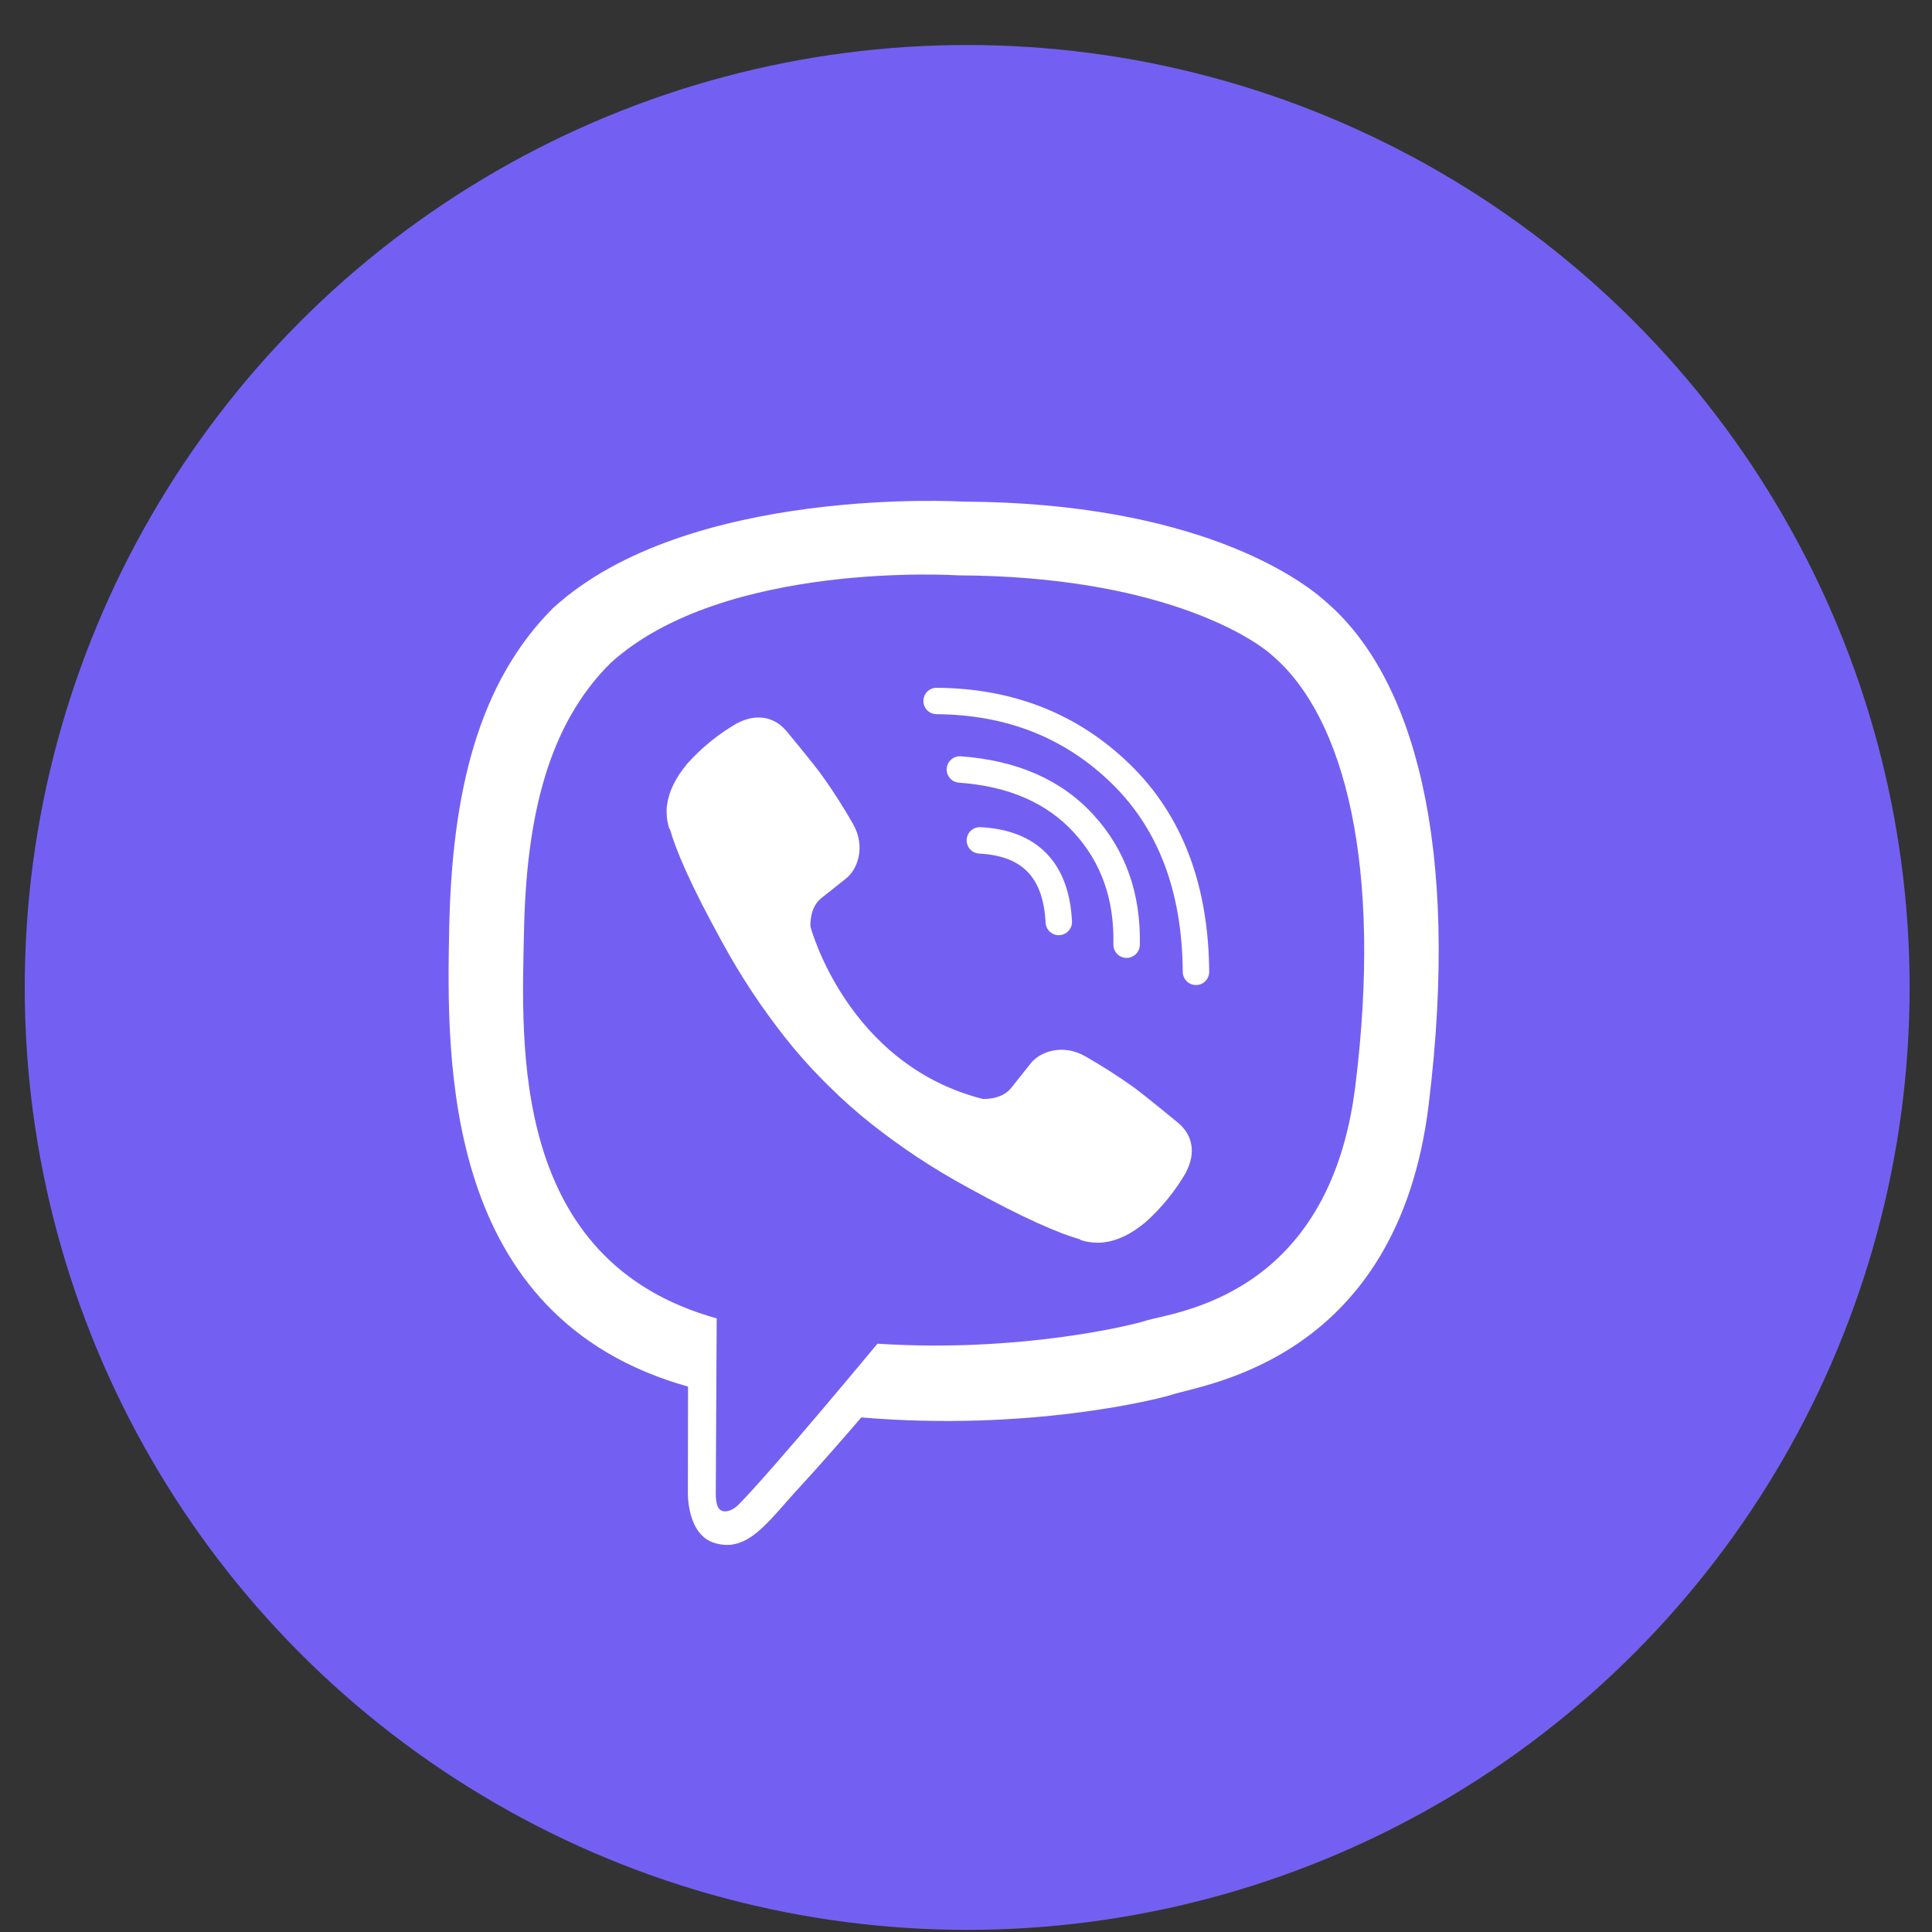 <svg xmlns="http://www.w3.org/2000/svg" width="41" height="41" viewBox="0 0 41 41" fill="none"><rect x="0" y="0" width="41" height="41" fill="#333333" stroke="none"/><circle cx="20.525" cy="20.955" r="20" fill="#7360F2"></circle><path d="M28.16 12.79C27.61 12.282 25.385 10.667 20.429 10.645C20.429 10.645 14.584 10.293 11.735 12.906C10.149 14.492 9.591 16.814 9.533 19.691C9.474 22.569 9.398 27.962 14.596 29.424H14.601L14.598 31.655C14.598 31.655 14.564 32.559 15.159 32.743C15.879 32.966 16.301 32.28 16.988 31.54C17.365 31.133 17.886 30.536 18.278 30.08C21.833 30.38 24.567 29.696 24.878 29.595C25.596 29.362 29.658 28.841 30.318 23.449C31 17.891 29.988 14.375 28.16 12.79Z" fill="white"></path><path d="M27.003 13.913C26.538 13.49 24.529 12.228 20.336 12.21C20.336 12.21 15.372 11.883 12.962 14.066C11.621 15.39 11.169 17.36 11.12 19.763C11.07 22.166 10.813 26.757 15.209 27.978C15.209 27.978 15.192 31.387 15.19 31.686C15.19 31.896 15.223 32.039 15.343 32.069C15.429 32.089 15.558 32.045 15.668 31.936C16.37 31.23 18.621 28.515 18.621 28.515C21.64 28.712 24.042 28.116 24.3 28.032C24.91 27.836 28.204 27.553 28.762 23.049C29.338 18.407 28.55 15.238 27.003 13.913Z" fill="#7360F2"></path><path fill-rule="evenodd" clip-rule="evenodd" d="M20.514 17.819C20.522 17.665 20.654 17.546 20.809 17.554C21.387 17.584 21.868 17.759 22.211 18.114C22.552 18.467 22.72 18.96 22.749 19.552C22.757 19.707 22.637 19.838 22.483 19.846C22.328 19.854 22.197 19.734 22.189 19.58C22.164 19.073 22.025 18.728 21.808 18.503C21.592 18.28 21.263 18.139 20.779 18.114C20.625 18.106 20.506 17.974 20.514 17.819Z" fill="white"></path><path fill-rule="evenodd" clip-rule="evenodd" d="M20.091 16.309C20.102 16.155 20.236 16.039 20.391 16.05C21.568 16.136 22.515 16.538 23.205 17.292L23.205 17.292C23.888 18.038 24.212 18.965 24.189 20.054C24.185 20.209 24.057 20.331 23.902 20.328C23.748 20.325 23.625 20.197 23.628 20.042C23.649 19.082 23.367 18.299 22.792 17.67C22.218 17.044 21.417 16.687 20.35 16.609C20.195 16.598 20.079 16.463 20.091 16.309Z" fill="white"></path><path fill-rule="evenodd" clip-rule="evenodd" d="M19.596 14.874C19.597 14.719 19.723 14.595 19.878 14.596C21.505 14.607 22.879 15.149 23.983 16.225C25.096 17.31 25.647 18.787 25.661 20.622C25.662 20.777 25.538 20.903 25.383 20.904C25.228 20.905 25.102 20.781 25.1 20.626C25.087 18.907 24.576 17.585 23.592 16.626C22.599 15.658 21.366 15.167 19.874 15.156C19.719 15.155 19.595 15.029 19.596 14.874Z" fill="white"></path><path d="M20.85 23.32C20.85 23.32 21.244 23.353 21.456 23.091L21.87 22.571C22.069 22.313 22.551 22.148 23.022 22.411C23.376 22.613 23.719 22.832 24.05 23.067C24.363 23.298 25.003 23.832 25.006 23.832C25.311 24.09 25.381 24.468 25.173 24.867C25.173 24.869 25.172 24.873 25.172 24.875C24.943 25.272 24.652 25.63 24.311 25.936C24.307 25.938 24.307 25.939 24.303 25.942C24.007 26.189 23.715 26.33 23.429 26.364C23.387 26.371 23.344 26.374 23.302 26.372C23.175 26.373 23.05 26.354 22.93 26.315L22.921 26.301C22.48 26.177 21.744 25.866 20.518 25.189C19.808 24.803 19.133 24.357 18.499 23.856C18.181 23.605 17.878 23.336 17.591 23.05L17.56 23.02L17.53 22.989L17.499 22.959C17.489 22.949 17.479 22.939 17.468 22.928C17.183 22.641 16.914 22.338 16.663 22.02C16.163 21.386 15.716 20.711 15.33 20.002C14.653 18.776 14.342 18.04 14.218 17.599L14.204 17.589C14.165 17.469 14.146 17.344 14.147 17.218C14.145 17.175 14.148 17.132 14.155 17.09C14.191 16.804 14.332 16.512 14.578 16.215C14.58 16.211 14.582 16.211 14.584 16.207C14.889 15.866 15.247 15.576 15.644 15.347C15.646 15.347 15.65 15.345 15.652 15.345C16.051 15.137 16.43 15.208 16.687 15.511C16.689 15.513 17.223 16.154 17.452 16.467C17.688 16.798 17.907 17.142 18.108 17.495C18.371 17.966 18.206 18.449 17.948 18.648L17.428 19.061C17.165 19.273 17.2 19.668 17.2 19.668C17.2 19.668 17.971 22.584 20.85 23.32Z" fill="white"></path></svg>